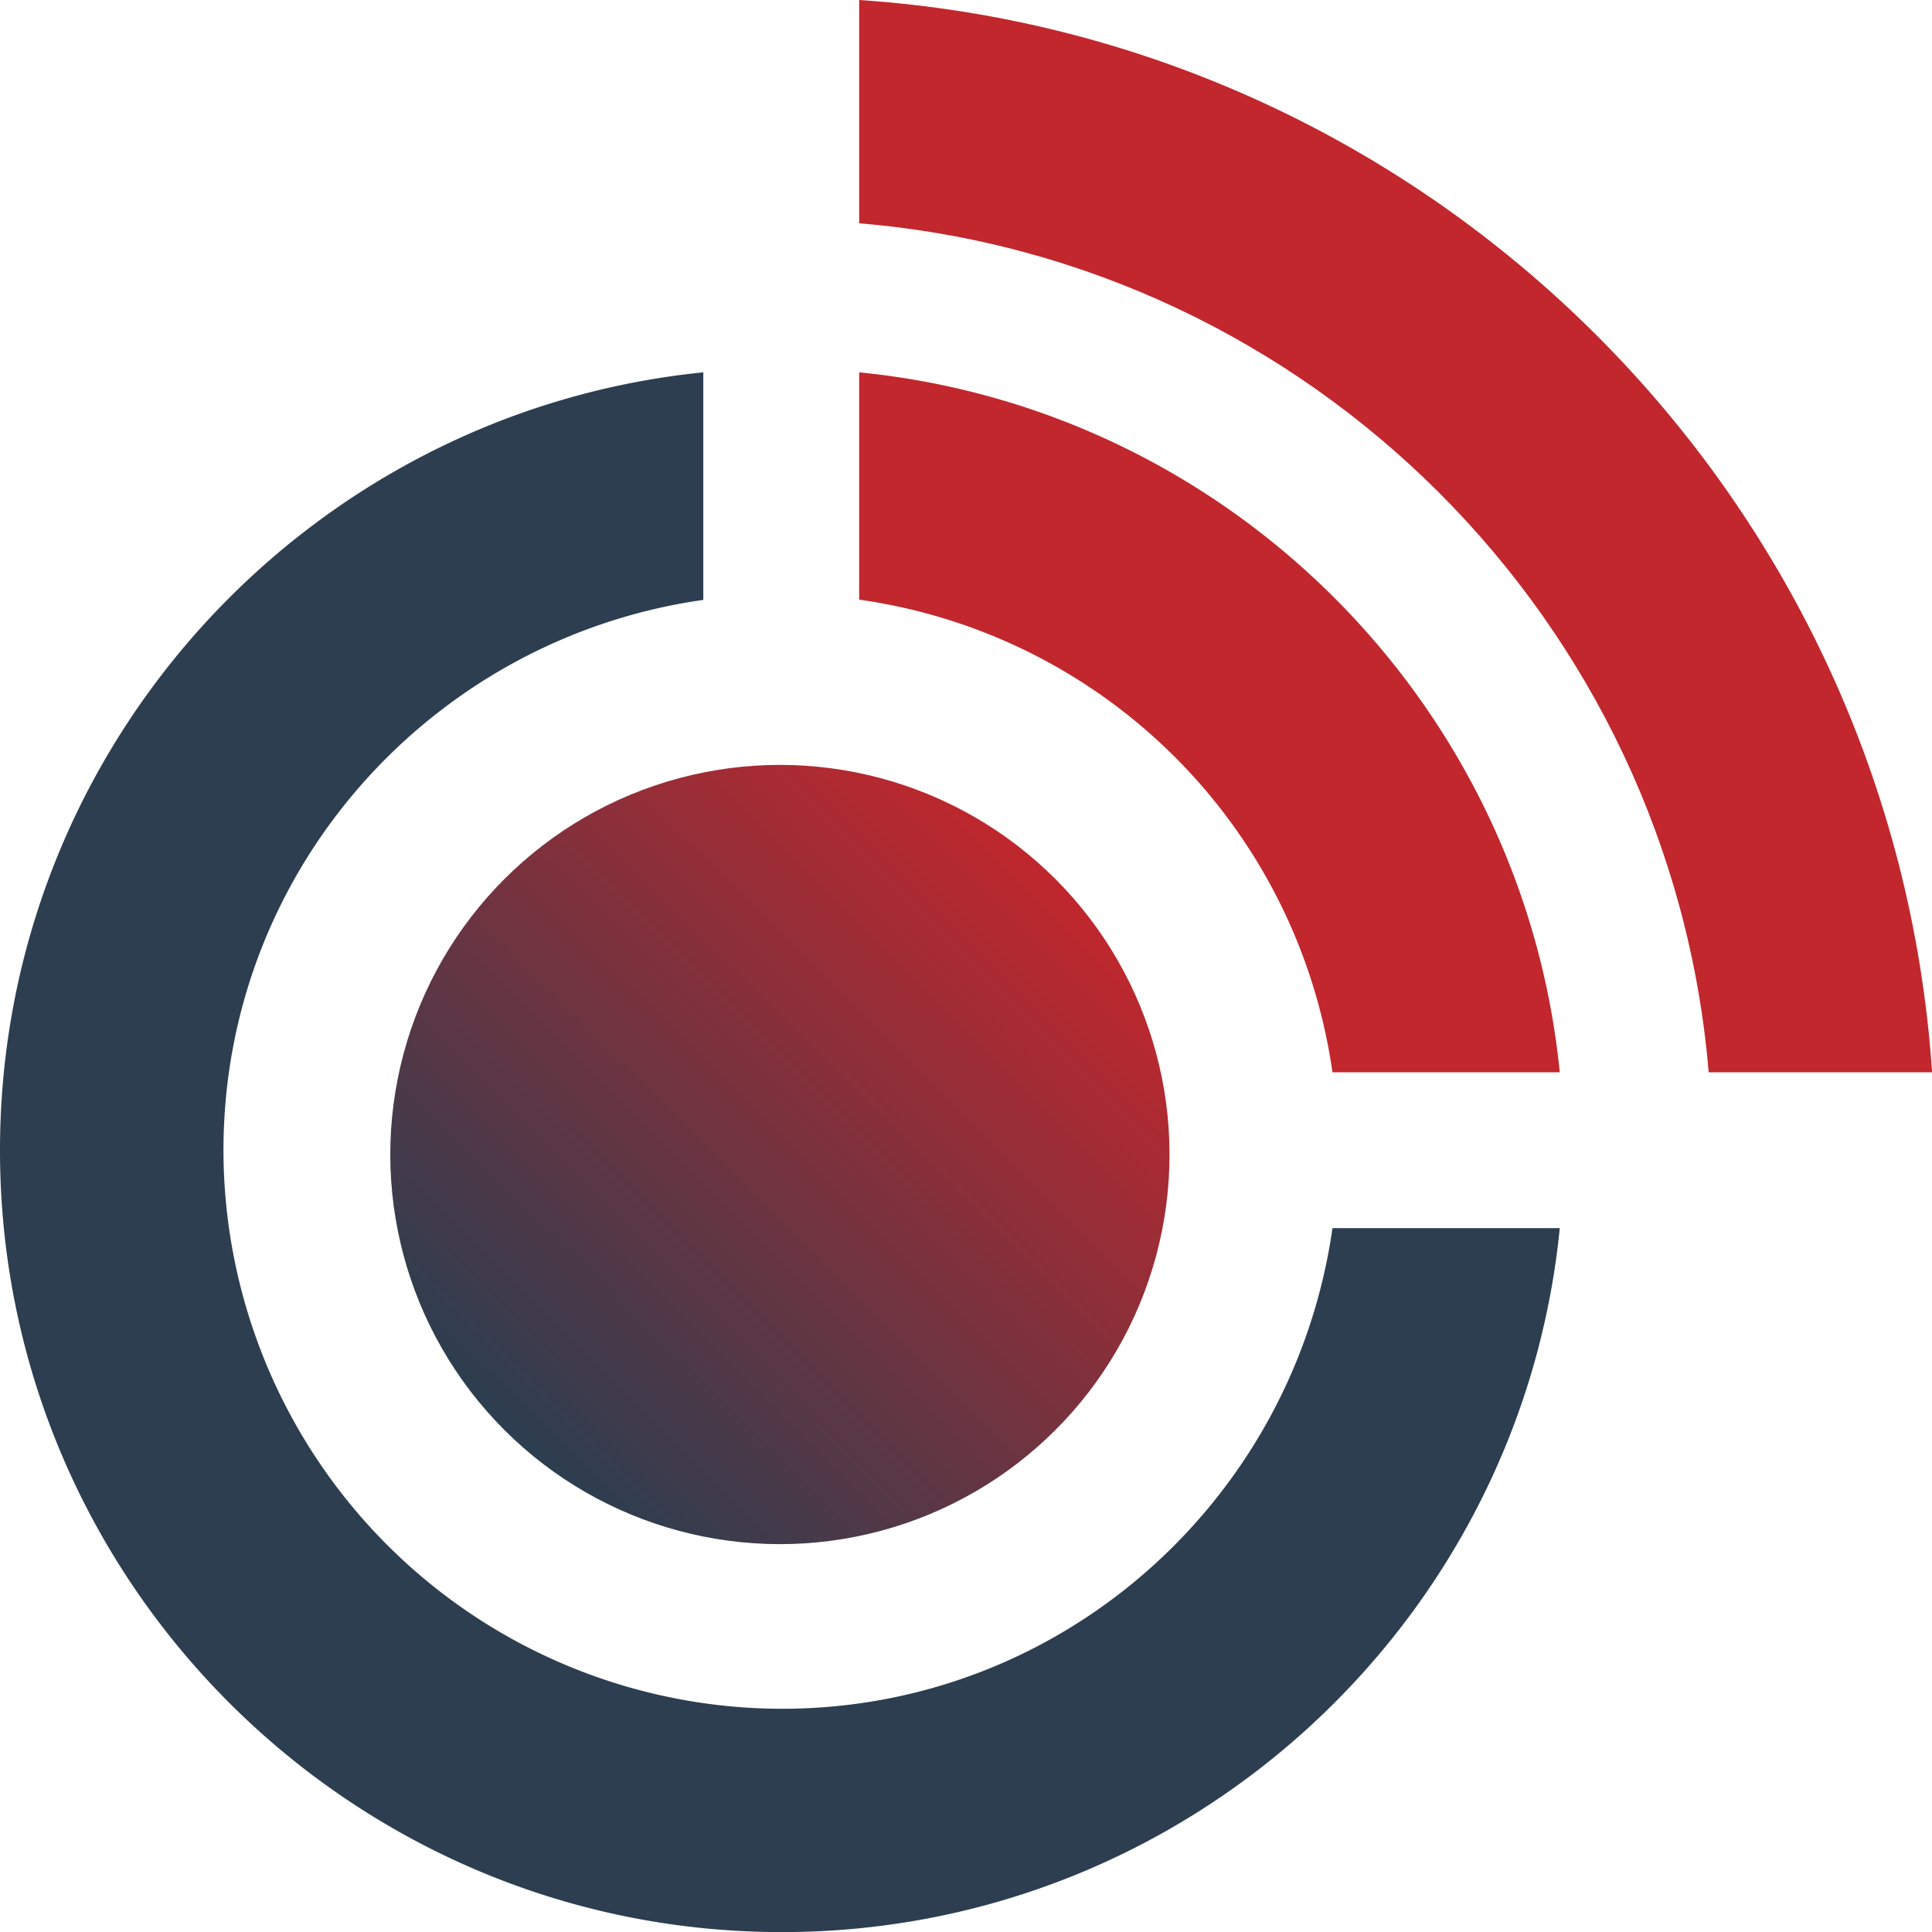 <svg xmlns="http://www.w3.org/2000/svg" xmlns:xlink="http://www.w3.org/1999/xlink" viewBox="0 0 386.98 387"><defs><style>.cls-1{fill:#c1272d;}.cls-2{fill:#2c3e50;}.cls-3{fill:url(#linear-gradient);}</style><linearGradient id="linear-gradient" x1="84.71" y1="262.58" x2="227.71" y2="199.91" gradientTransform="matrix(0.92, 0.4, -0.4, 0.92, 105.95, -43.25)" gradientUnits="userSpaceOnUse"><stop offset="0" stop-color="#2c3e50"/><stop offset="1" stop-color="#c1272d"/></linearGradient></defs><g id="Layer_2" data-name="Layer 2"><g id="Layer_1-2" data-name="Layer 1"><path class="cls-1" d="M266.89,214.78h45.53c-7.37-73.92-66.37-132.91-140.33-140.2v45.53A111.42,111.42,0,0,1,266.89,214.78Z"/><path class="cls-2" d="M156.61,342.27A112,112,0,0,1,44.76,230.41c0-56.3,41.93-102.57,96.11-110.25V74.58C61.89,82.53,0,149.38,0,230.41,0,316.75,70.26,387,156.61,387c81.07,0,148-61.95,155.81-141H266.89C259.21,300.23,212.93,342.27,156.61,342.27Z"/><path class="cls-1" d="M342.25,214.78H387C379.23,99.76,287.14,7.68,172.09,0V44.73C262.48,52.2,334.68,124.4,342.25,214.78Z"/><circle class="cls-3" cx="156.21" cy="231.25" r="78.04" transform="translate(-117.76 178.19) rotate(-45)"/></g></g></svg>